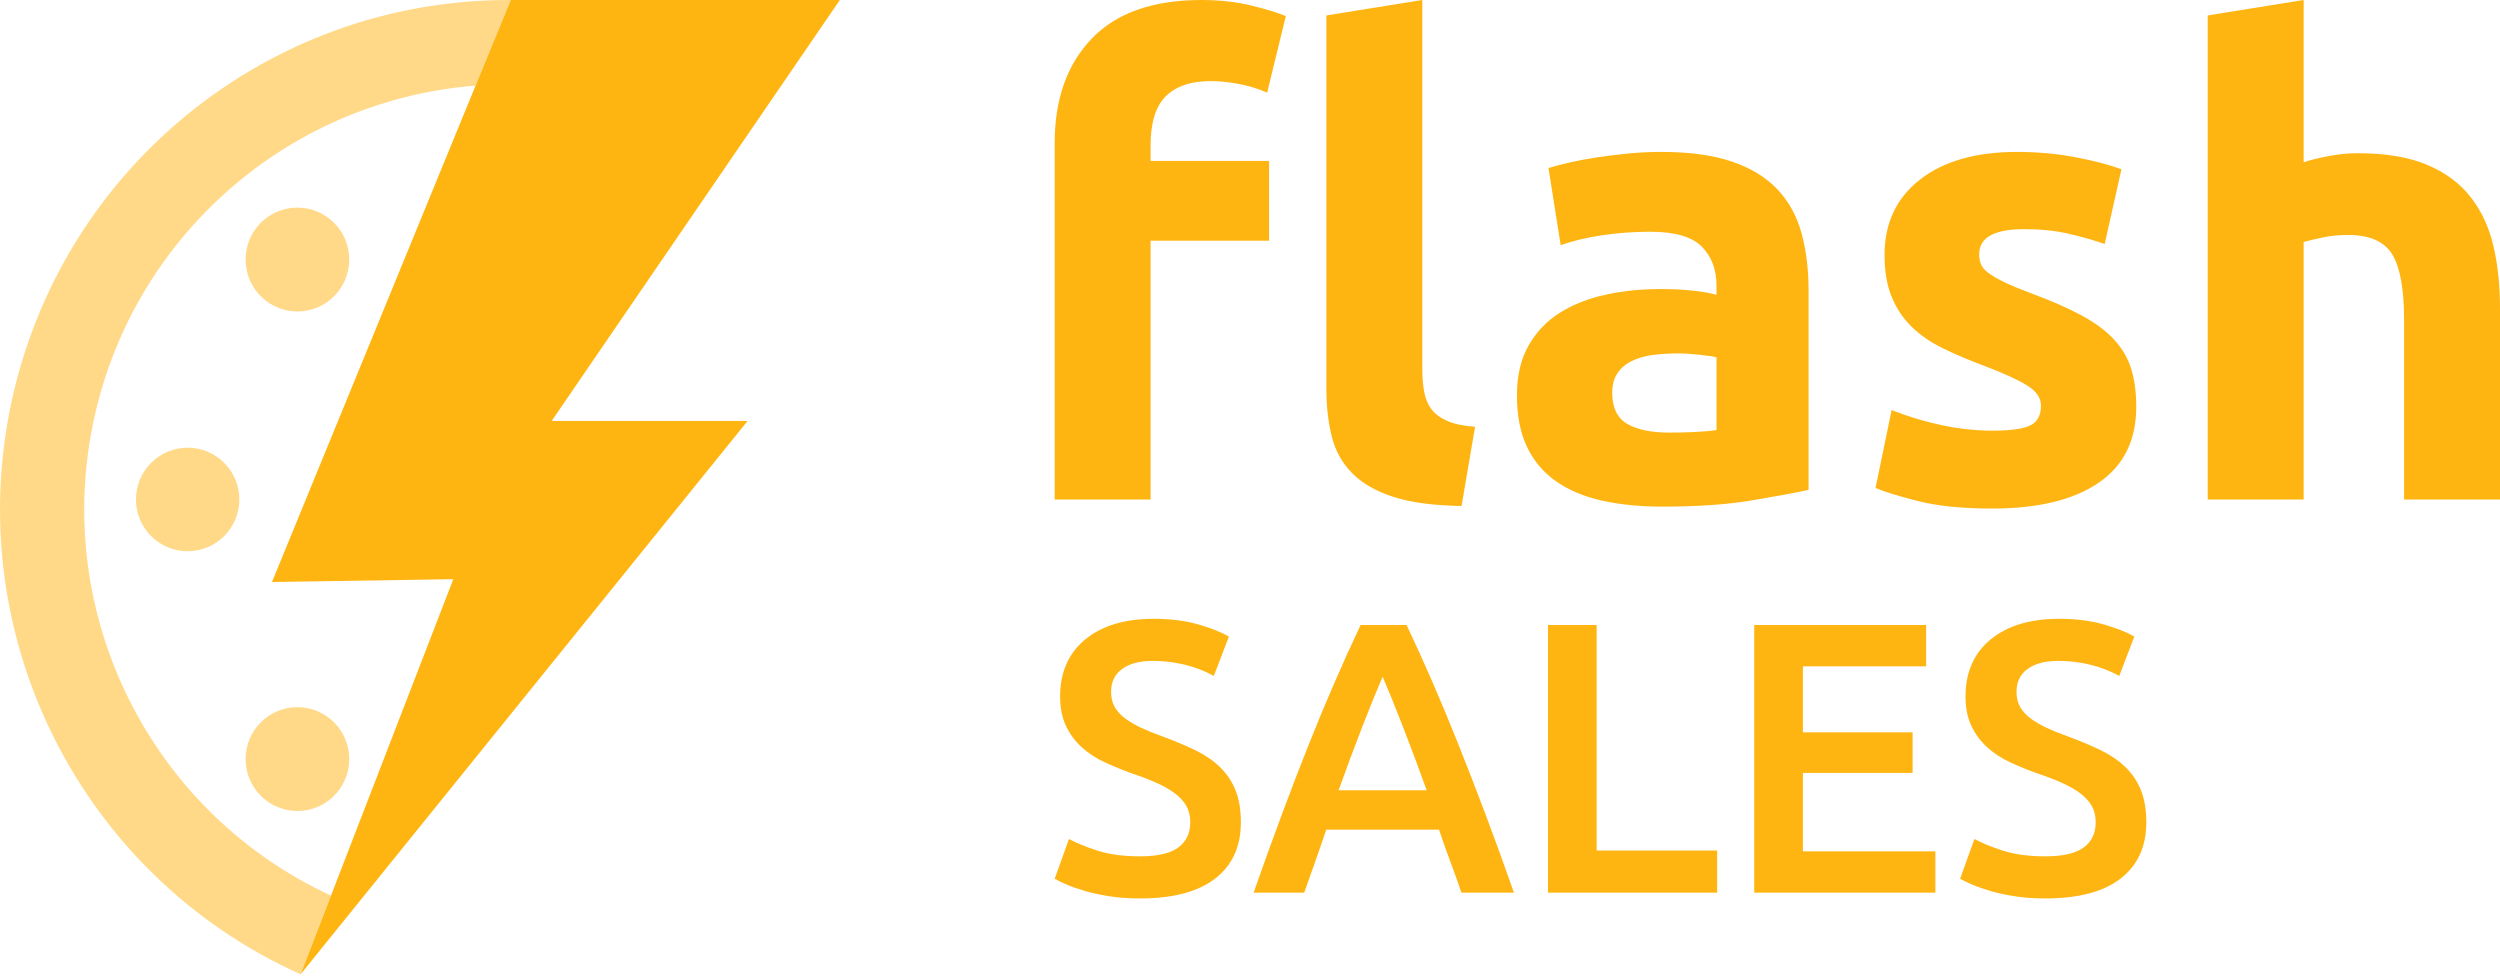 <svg width="128" height="50" viewBox="0 0 128 50" fill="none" xmlns="http://www.w3.org/2000/svg">
<g clip-path="url(#clip0)">
<path opacity="0.5" fill-rule="evenodd" clip-rule="evenodd" d="M0.573 20.654C3.127 8.63 13.715 0.025 25.987 0H26.146L24.35 4.384C14.49 5.157 6.395 12.502 4.654 22.255C2.913 32.008 7.966 41.708 16.948 45.856L15.391 49.884C4.193 44.856 -1.981 32.678 0.573 20.654ZM15.232 10.63C14.159 10.628 13.19 11.275 12.777 12.268C12.365 13.261 12.591 14.405 13.35 15.166C14.108 15.928 15.25 16.156 16.242 15.745C17.234 15.334 17.881 14.364 17.881 13.288C17.882 12.584 17.603 11.908 17.106 11.41C16.61 10.911 15.935 10.631 15.232 10.63ZM9.612 28.223C8.151 28.226 6.965 27.042 6.961 25.579C6.959 24.875 7.238 24.199 7.734 23.701C8.23 23.202 8.904 22.922 9.607 22.921C11.068 22.921 12.252 24.107 12.254 25.57C12.255 27.033 11.073 28.221 9.612 28.223ZM12.574 38.858C12.578 37.391 13.768 36.204 15.232 36.207C15.938 36.208 16.613 36.49 17.111 36.991C17.608 37.492 17.885 38.17 17.881 38.877C17.875 40.344 16.683 41.528 15.219 41.523C13.754 41.518 12.57 40.325 12.574 38.858Z" fill="#FFB511"/>
<path fill-rule="evenodd" clip-rule="evenodd" d="M26.148 0H43L28.245 21.553H38.277L15.438 49.825L15.391 49.882L16.948 45.853L23.209 29.654L13.925 29.799L24.35 4.382L26.146 0.005L26.148 0ZM58.911 7.383C58.911 6.921 58.961 6.493 59.06 6.097C59.159 5.702 59.324 5.361 59.554 5.076C59.785 4.79 60.104 4.565 60.51 4.4C60.917 4.235 61.417 4.153 62.01 4.153C62.449 4.153 62.927 4.202 63.444 4.301C63.96 4.4 64.438 4.548 64.878 4.746L65.834 0.824C65.416 0.648 64.823 0.467 64.053 0.28C63.284 0.093 62.438 0 61.515 0C59.032 0 57.159 0.659 55.895 1.978C54.632 3.296 54 5.076 54 7.317V25.576H58.911V12.327H64.977V8.24H58.911V7.383ZM74.832 25.906L75.524 21.852C74.931 21.808 74.459 21.709 74.107 21.555C73.755 21.402 73.486 21.204 73.299 20.962C73.113 20.72 72.986 20.424 72.92 20.072C72.854 19.721 72.822 19.325 72.822 18.886V0L67.91 0.791V19.874C67.91 20.797 68.004 21.627 68.19 22.363C68.377 23.099 68.729 23.725 69.245 24.241C69.761 24.758 70.465 25.159 71.355 25.445C72.245 25.73 73.404 25.884 74.832 25.906ZM85.116 25.939C86.896 25.939 88.412 25.835 89.665 25.626C90.918 25.417 91.895 25.236 92.599 25.082V14.865C92.599 13.788 92.478 12.81 92.236 11.931C91.994 11.052 91.582 10.305 91 9.69C90.418 9.075 89.643 8.602 88.676 8.273C87.709 7.943 86.501 7.778 85.05 7.778C84.479 7.778 83.913 7.806 83.353 7.861C82.793 7.916 82.26 7.982 81.754 8.059C81.249 8.135 80.782 8.223 80.353 8.322C79.925 8.421 79.568 8.514 79.282 8.602L79.908 12.557C80.502 12.338 81.205 12.168 82.018 12.047C82.831 11.926 83.655 11.865 84.49 11.865C85.743 11.865 86.622 12.118 87.127 12.623C87.632 13.129 87.885 13.799 87.885 14.634V15.095C87.578 15.008 87.177 14.936 86.682 14.881C86.188 14.826 85.622 14.799 84.984 14.799C84.04 14.799 83.128 14.892 82.249 15.079C81.37 15.266 80.59 15.568 79.908 15.985C79.227 16.403 78.683 16.963 78.277 17.666C77.87 18.369 77.667 19.226 77.667 20.237C77.667 21.292 77.843 22.182 78.194 22.907C78.546 23.632 79.051 24.22 79.71 24.67C80.37 25.12 81.155 25.445 82.067 25.642C82.979 25.84 83.996 25.939 85.116 25.939ZM85.446 22.149C84.545 22.149 83.836 22 83.32 21.704C82.803 21.407 82.545 20.874 82.545 20.105C82.545 19.71 82.633 19.38 82.809 19.116C82.985 18.853 83.227 18.644 83.534 18.49C83.842 18.336 84.199 18.232 84.605 18.177C85.012 18.122 85.446 18.095 85.907 18.095C86.237 18.095 86.6 18.117 86.995 18.161C87.391 18.204 87.687 18.248 87.885 18.292V22.017C87.621 22.061 87.27 22.094 86.83 22.116C86.391 22.138 85.929 22.149 85.446 22.149ZM101.993 26.038C104.344 26.038 106.163 25.598 107.448 24.719C108.734 23.84 109.376 22.544 109.376 20.83C109.376 20.105 109.294 19.468 109.129 18.919C108.964 18.369 108.679 17.869 108.272 17.419C107.866 16.968 107.311 16.551 106.608 16.166C105.904 15.782 105.014 15.392 103.938 14.996C103.41 14.799 102.976 14.617 102.636 14.453C102.295 14.288 102.026 14.134 101.828 13.991C101.63 13.848 101.499 13.7 101.433 13.546C101.367 13.392 101.334 13.217 101.334 13.019C101.334 12.162 102.103 11.733 103.641 11.733C104.476 11.733 105.229 11.81 105.899 11.964C106.569 12.118 107.19 12.294 107.761 12.492L108.618 8.668C108.047 8.449 107.278 8.245 106.311 8.059C105.344 7.872 104.333 7.778 103.278 7.778C101.169 7.778 99.51 8.251 98.301 9.196C97.093 10.14 96.488 11.426 96.488 13.052C96.488 13.887 96.609 14.601 96.851 15.194C97.093 15.787 97.433 16.298 97.873 16.727C98.312 17.155 98.845 17.523 99.471 17.831C100.098 18.139 100.795 18.435 101.564 18.721C102.553 19.094 103.289 19.43 103.773 19.726C104.256 20.023 104.498 20.369 104.498 20.764C104.498 21.27 104.311 21.61 103.938 21.786C103.564 21.962 102.927 22.05 102.026 22.05C101.169 22.05 100.301 21.956 99.422 21.77C98.543 21.583 97.686 21.325 96.851 20.995L96.027 24.983C96.422 25.159 97.131 25.379 98.153 25.642C99.175 25.906 100.455 26.038 101.993 26.038ZM117.947 12.393C118.254 12.305 118.6 12.222 118.985 12.146C119.369 12.069 119.782 12.03 120.221 12.03C121.32 12.03 122.072 12.36 122.479 13.019C122.885 13.678 123.089 14.799 123.089 16.381V25.576H128V15.787C128 14.601 127.885 13.524 127.654 12.557C127.423 11.591 127.028 10.756 126.467 10.053C125.907 9.349 125.16 8.806 124.226 8.421C123.292 8.037 122.122 7.844 120.715 7.844C120.232 7.844 119.732 7.894 119.216 7.993C118.699 8.091 118.276 8.196 117.947 8.306V0L113.035 0.791V25.576H117.947V12.393ZM62.218 44.982C61.341 45.66 60.059 46 58.371 46C57.804 46 57.286 45.964 56.818 45.891C56.35 45.819 55.935 45.73 55.572 45.624C55.21 45.519 54.897 45.41 54.633 45.298C54.369 45.186 54.158 45.084 54 44.992L54.732 42.955C55.088 43.152 55.569 43.35 56.176 43.548C56.782 43.746 57.514 43.844 58.371 43.844C59.267 43.844 59.92 43.693 60.329 43.39C60.737 43.086 60.942 42.658 60.942 42.104C60.942 41.775 60.873 41.491 60.734 41.254C60.596 41.017 60.398 40.802 60.141 40.611C59.884 40.42 59.571 40.242 59.202 40.077C58.832 39.912 58.41 39.751 57.936 39.593C57.461 39.421 57.003 39.233 56.561 39.029C56.12 38.825 55.731 38.571 55.394 38.268C55.058 37.965 54.788 37.602 54.584 37.18C54.379 36.758 54.277 36.251 54.277 35.657C54.277 34.418 54.706 33.446 55.562 32.74C56.419 32.035 57.586 31.683 59.063 31.683C59.92 31.683 60.681 31.778 61.347 31.969C62.013 32.16 62.537 32.368 62.92 32.592L62.148 34.609C61.7 34.359 61.209 34.168 60.675 34.036C60.141 33.904 59.59 33.838 59.023 33.838C58.351 33.838 57.827 33.977 57.451 34.253C57.075 34.53 56.888 34.919 56.888 35.42C56.888 35.723 56.95 35.984 57.075 36.201C57.201 36.419 57.379 36.613 57.609 36.785C57.84 36.956 58.111 37.114 58.42 37.259C58.73 37.404 59.07 37.543 59.439 37.675C60.085 37.912 60.662 38.152 61.169 38.396C61.677 38.64 62.105 38.93 62.455 39.266C62.804 39.603 63.071 39.998 63.256 40.453C63.44 40.908 63.533 41.458 63.533 42.104C63.533 43.343 63.094 44.303 62.218 44.982ZM67.34 44.111C67.149 44.645 66.961 45.176 66.776 45.703H64.185C64.7 44.24 65.187 42.889 65.649 41.649C66.11 40.41 66.562 39.237 67.004 38.129C67.445 37.022 67.884 35.967 68.319 34.965C68.754 33.963 69.202 32.974 69.664 31.999H72.017C72.479 32.974 72.927 33.963 73.362 34.965C73.797 35.967 74.236 37.022 74.677 38.129C75.119 39.237 75.574 40.41 76.042 41.649C76.51 42.889 77.001 44.24 77.515 45.703H74.826C74.641 45.163 74.45 44.629 74.252 44.102C74.054 43.574 73.863 43.034 73.678 42.48H67.903C67.719 43.034 67.531 43.578 67.34 44.111ZM69.753 37.2C69.364 38.202 68.958 39.289 68.536 40.463H73.046C72.624 39.289 72.215 38.195 71.819 37.18C71.424 36.165 71.081 35.321 70.791 34.649C70.488 35.348 70.142 36.198 69.753 37.2ZM108.575 44.982C107.699 45.66 106.416 46 104.729 46C104.162 46 103.644 45.964 103.176 45.891C102.708 45.819 102.293 45.73 101.93 45.624C101.568 45.519 101.255 45.41 100.991 45.298C100.727 45.186 100.516 45.084 100.358 44.992L101.09 42.955C101.446 43.152 101.927 43.35 102.534 43.548C103.14 43.746 103.872 43.844 104.729 43.844C105.625 43.844 106.278 43.693 106.687 43.39C107.095 43.086 107.3 42.658 107.3 42.104C107.3 41.775 107.231 41.491 107.092 41.254C106.954 41.017 106.756 40.802 106.499 40.611C106.242 40.42 105.929 40.242 105.559 40.077C105.19 39.912 104.768 39.751 104.294 39.593C103.819 39.421 103.361 39.233 102.919 39.029C102.477 38.825 102.089 38.571 101.752 38.268C101.416 37.965 101.146 37.602 100.941 37.18C100.737 36.758 100.635 36.251 100.635 35.657C100.635 34.418 101.063 33.446 101.92 32.74C102.777 32.035 103.944 31.683 105.421 31.683C106.278 31.683 107.039 31.778 107.705 31.969C108.371 32.16 108.895 32.368 109.278 32.592L108.506 34.609C108.058 34.359 107.567 34.168 107.033 34.036C106.499 33.904 105.948 33.838 105.381 33.838C104.709 33.838 104.185 33.977 103.809 34.253C103.433 34.53 103.246 34.919 103.246 35.42C103.246 35.723 103.308 35.984 103.433 36.201C103.559 36.419 103.737 36.613 103.967 36.785C104.198 36.956 104.468 37.114 104.778 37.259C105.088 37.404 105.428 37.543 105.797 37.675C106.443 37.912 107.02 38.152 107.527 38.396C108.035 38.64 108.463 38.93 108.813 39.266C109.162 39.603 109.429 39.998 109.614 40.453C109.798 40.908 109.891 41.458 109.891 42.104C109.891 43.343 109.452 44.303 108.575 44.982ZM87.918 45.703V43.548H81.748V31.999H79.256V45.703H87.918ZM99.092 45.703V43.587H92.309V39.573H97.925V37.496H92.309V34.115H98.618V31.999H89.817V45.703H99.092Z" fill="#FFB511"/>
</g>
<defs>
<clipPath id="clip0">
<rect width="128" height="50" fill="white"/>
</clipPath>
</defs>
</svg>
